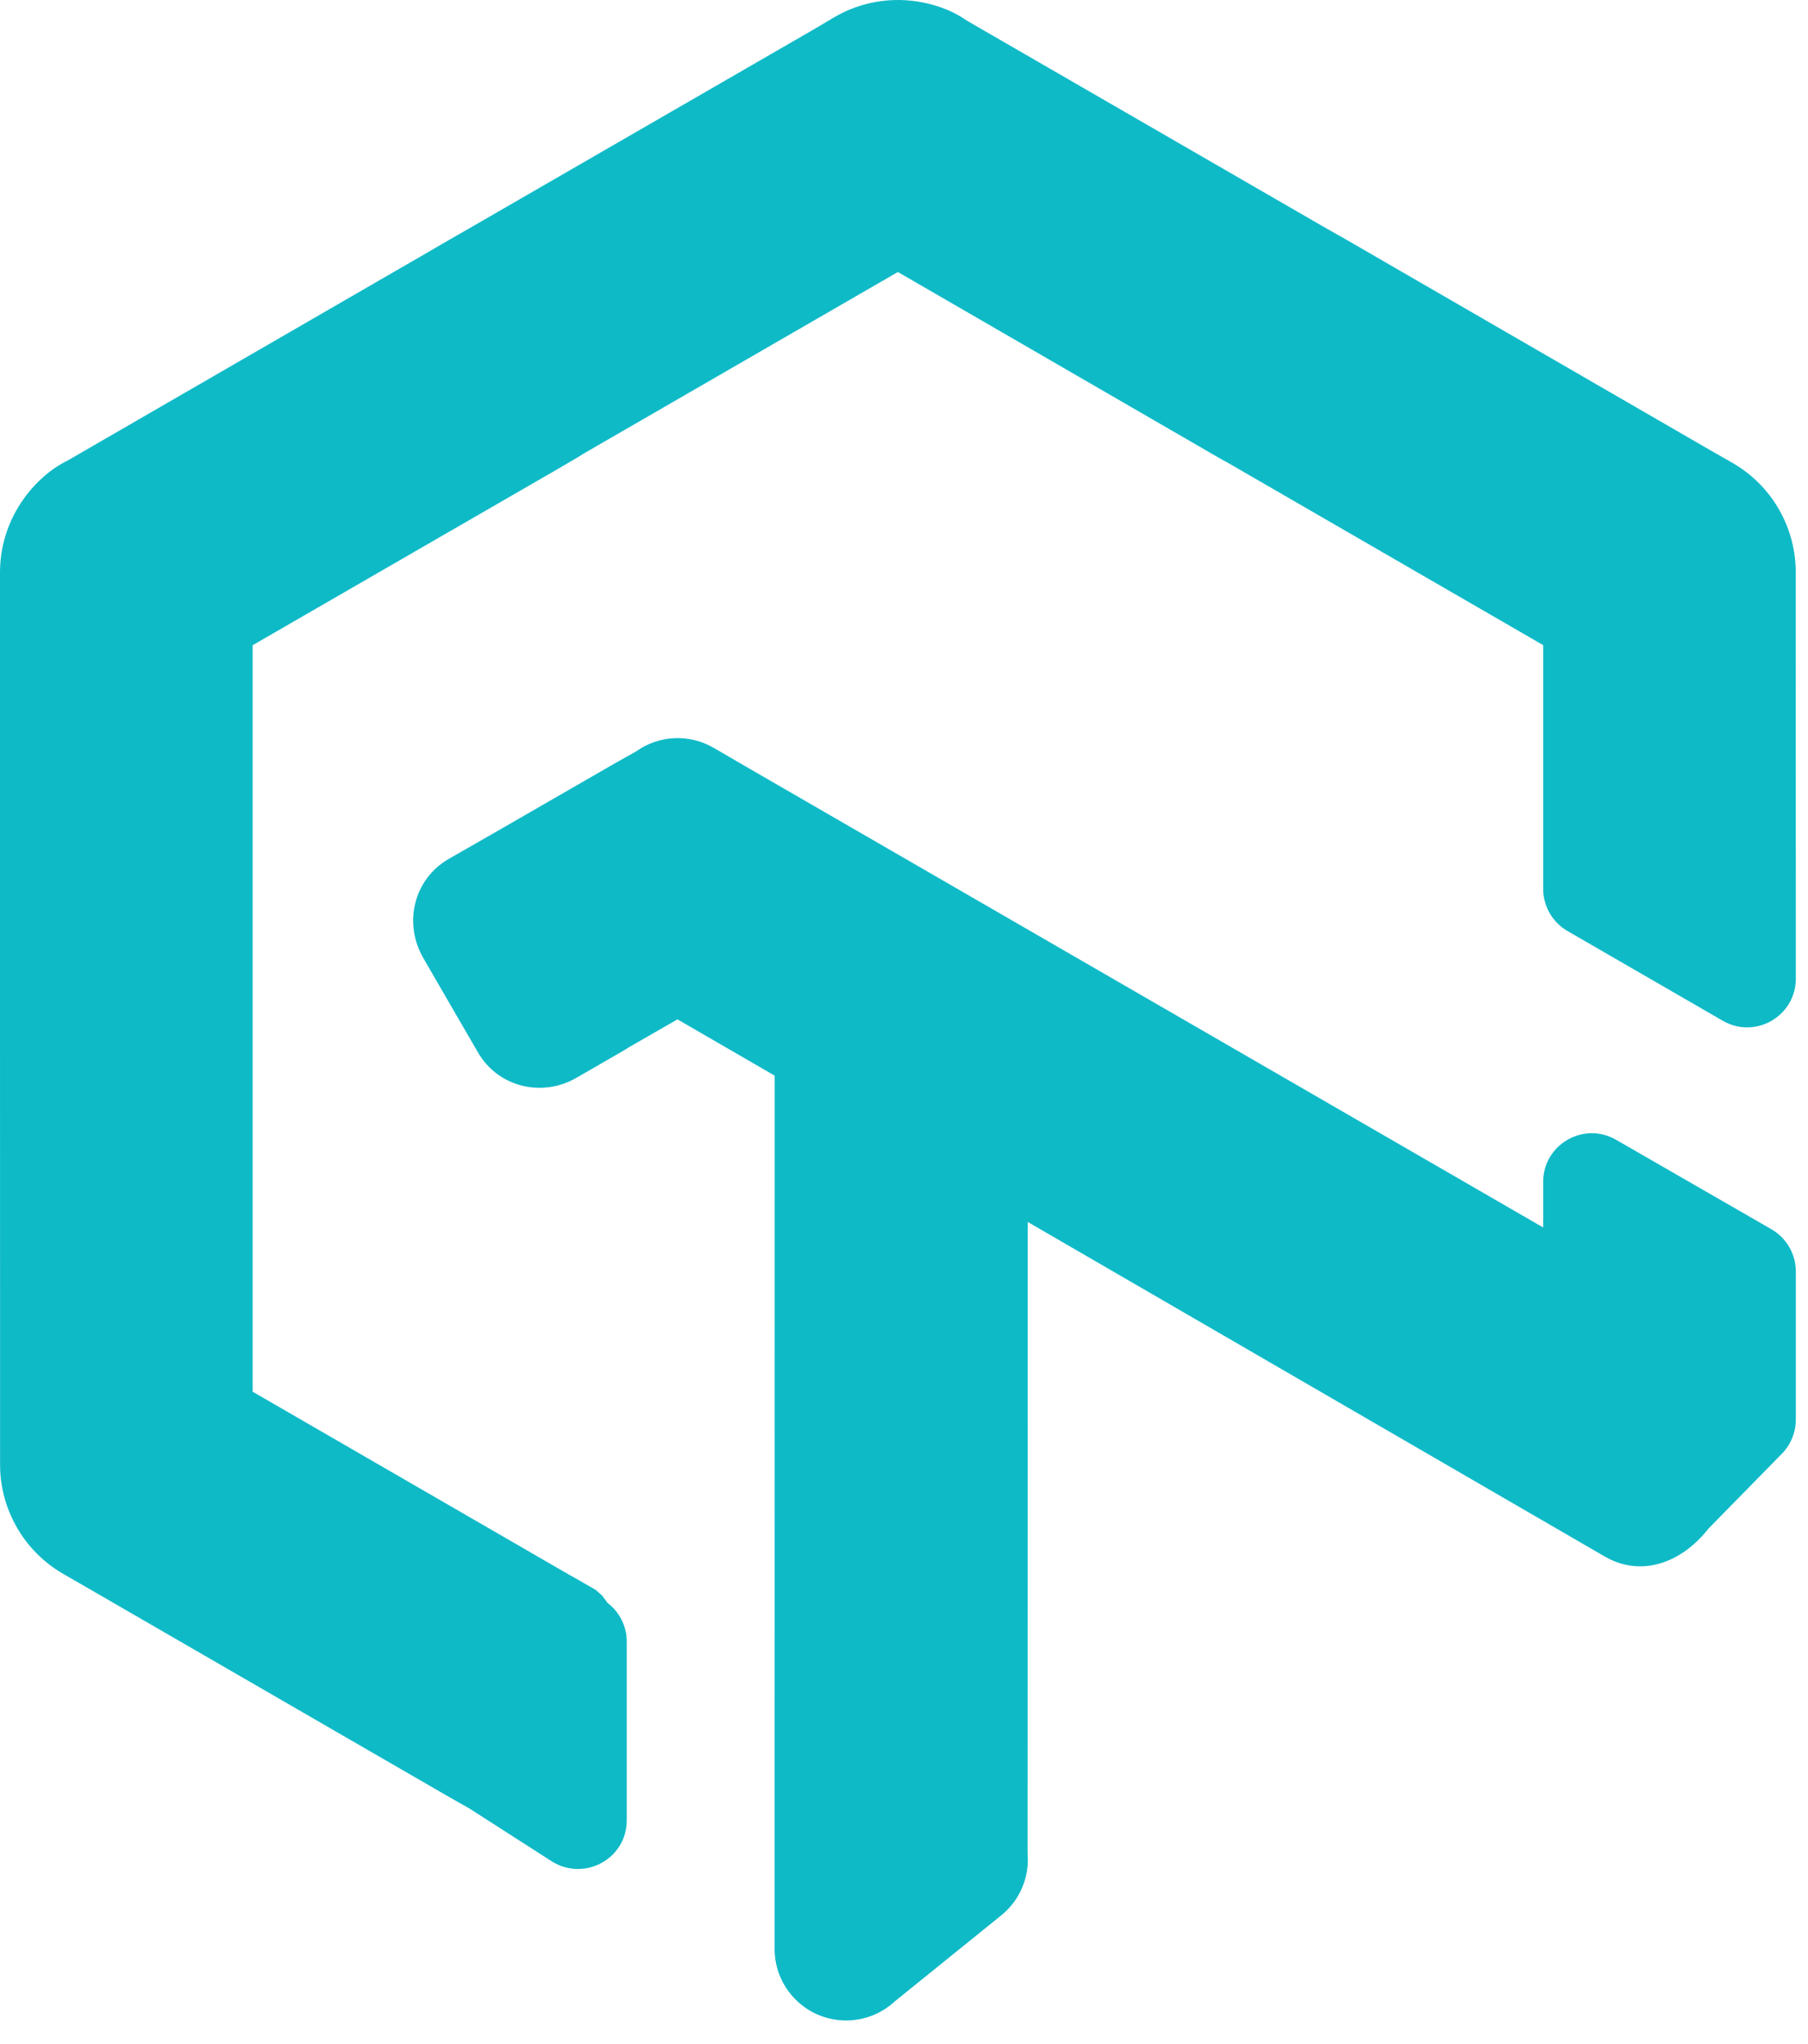 <?xml version="1.0" encoding="UTF-8"?>
<svg xmlns="http://www.w3.org/2000/svg" width="23" height="26" viewBox="0 0 23 26" fill="none">
  <g clip-path="url(#clip0_6967_39977)">
    <path d="M7.973 20.88V23.155C7.973 23.637 7.446 23.934 7.027 23.681L5.969 23.002L5.716 22.859C5.698 22.849 4.236 22.003 1.057 20.165L0.805 20.02C0.556 19.876 0.352 19.671 0.211 19.422C0.071 19.176 -0.002 18.897 0.001 18.619L0 12.954V7.281C0 6.98 0.085 6.686 0.243 6.433C0.4 6.179 0.627 5.971 0.862 5.857L5.458 3.2L5.709 3.054C5.792 3.006 5.792 3.006 5.962 2.909L10.364 0.367L10.62 0.215C10.888 0.061 11.191 -0.013 11.499 0.002C11.797 0.016 12.091 0.114 12.297 0.261L16.878 2.908L17.131 3.051C17.15 3.062 18.677 3.945 21.787 5.744L22.041 5.889C22.29 6.033 22.494 6.238 22.635 6.487C22.774 6.732 22.846 7.011 22.844 7.29L22.845 12.448C22.845 12.925 22.329 13.223 21.916 12.984L19.94 11.842C19.749 11.731 19.631 11.527 19.631 11.306V8.206L15.607 5.879C15.572 5.862 15.494 5.817 15.277 5.691L11.422 3.46L7.412 5.777C7.374 5.802 7.374 5.802 7.351 5.816C7.342 5.822 7.247 5.877 7.067 5.982L3.214 8.207V17.702L7.24 20.03C7.266 20.043 7.321 20.075 7.578 20.223L7.661 20.297L7.729 20.389C7.882 20.505 7.973 20.686 7.973 20.88ZM19.631 15.034C19.631 14.558 20.146 14.26 20.559 14.498L22.535 15.636C22.727 15.747 22.845 15.951 22.845 16.173V18.057C22.845 18.219 22.782 18.374 22.669 18.49L21.737 19.44C21.388 19.886 20.875 20.064 20.417 19.8L13.074 15.543L13.072 23.576C13.098 23.877 12.974 24.172 12.737 24.363C12.505 24.55 12.505 24.55 11.383 25.457C11.214 25.613 10.994 25.7 10.764 25.7C10.261 25.7 9.854 25.292 9.854 24.79L9.855 13.682L8.618 12.966L7.992 13.326C7.962 13.347 7.973 13.341 7.341 13.705C6.896 13.966 6.336 13.828 6.08 13.386C6.019 13.281 6.019 13.281 5.731 12.784L5.386 12.188C5.127 11.741 5.265 11.182 5.707 10.926C5.815 10.864 5.815 10.864 6.315 10.578L7.821 9.71L8.093 9.557C8.383 9.351 8.766 9.332 9.077 9.511L9.42 9.711L19.631 15.613V15.034Z" fill="#0FBAC7"></path>
  </g>
  <defs>
    <clipPath id="clip0_6967_39977">
      <rect width="23" height="26" fill="white"></rect>
    </clipPath>
  </defs>
</svg>
